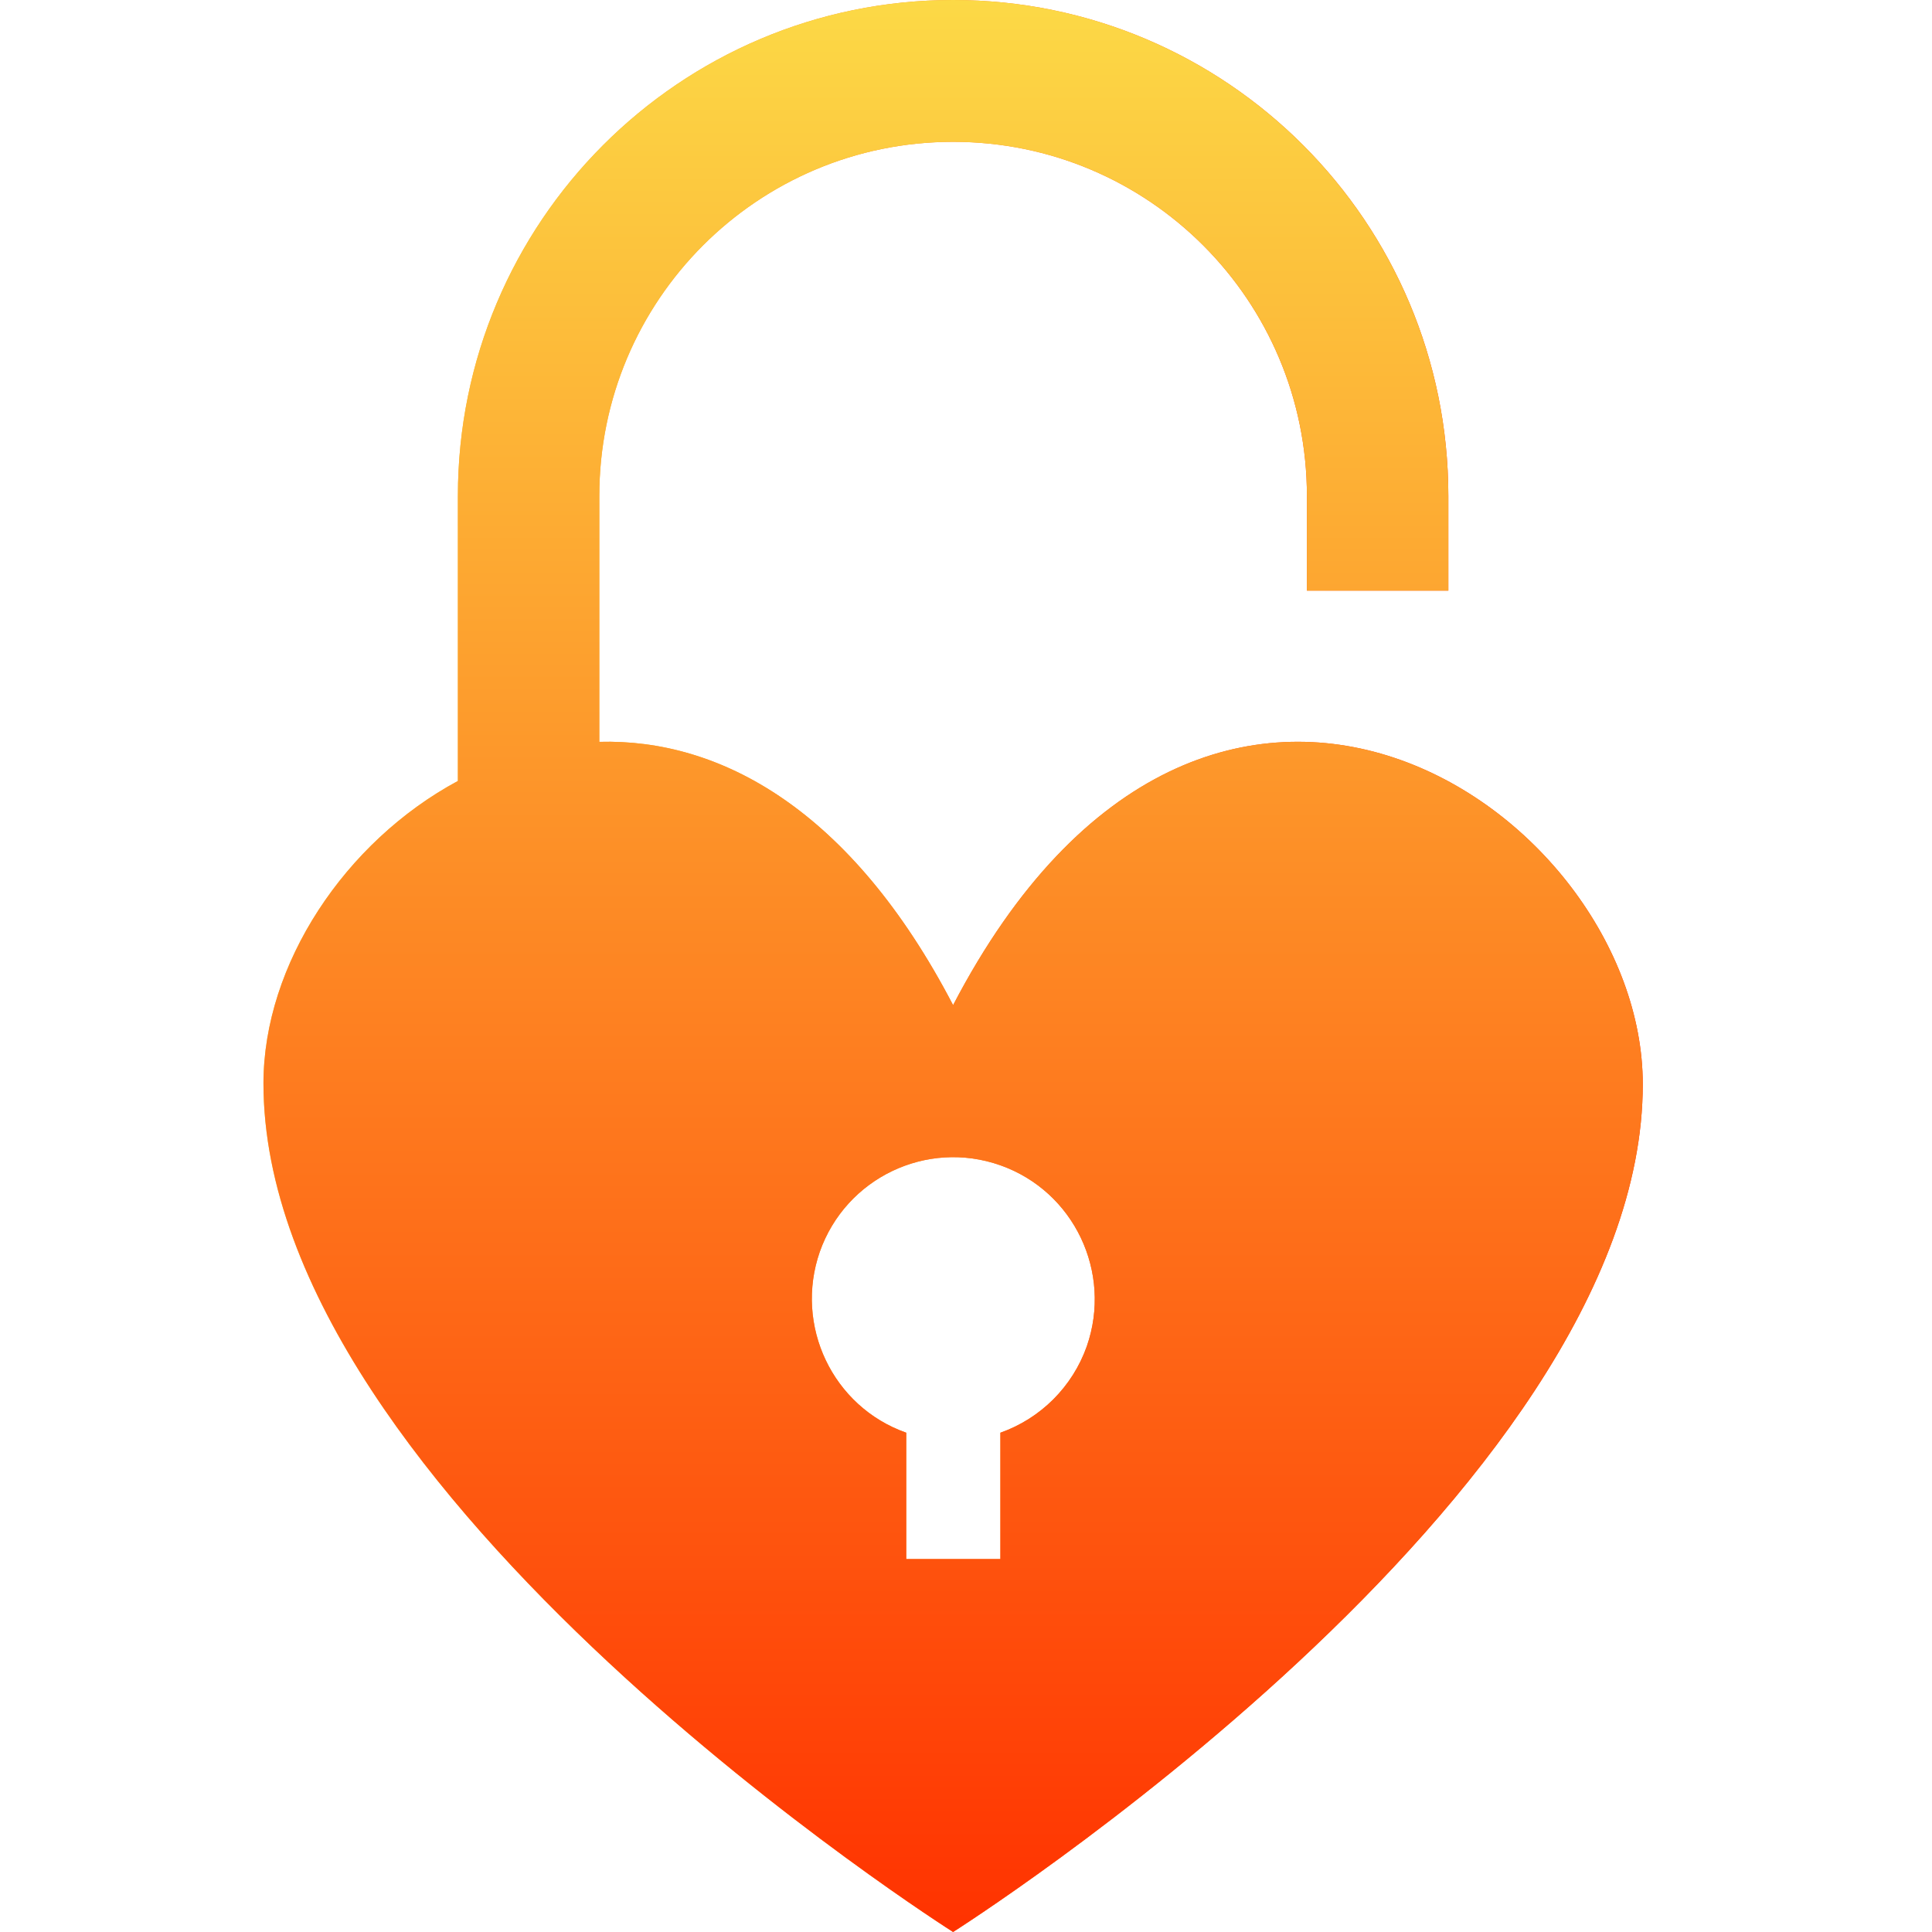<svg width="44" height="44" viewBox="0 0 44 44" fill="none" xmlns="http://www.w3.org/2000/svg">
<path fill-rule="evenodd" clip-rule="evenodd" d="M21.706 22.891C19.376 18.417 16.387 16.82 13.649 16.895V11.297C13.649 6.841 17.251 3.23 21.706 3.23C26.162 3.23 29.764 6.841 29.764 11.297V13.451H32.985V11.297C32.985 5.059 27.935 0 21.706 0C15.478 0 10.428 5.059 10.428 11.297V17.786C7.857 19.169 6 21.963 6 24.673C6 34.058 21.706 44 21.706 44C21.706 44 37.413 34.058 37.413 24.692C37.413 18.426 27.527 11.724 21.706 22.891ZM22.783 32.629V35.506H20.639V32.629C18.959 32.035 18.086 30.187 18.671 28.507C19.265 26.827 21.103 25.945 22.783 26.539C24.463 27.133 25.336 28.981 24.751 30.661C24.426 31.58 23.702 32.304 22.783 32.629Z" fill="url(#paint0_linear_3244_11119)"/>
<path fill-rule="evenodd" clip-rule="evenodd" d="M21.706 22.891C19.376 18.417 16.387 16.82 13.649 16.895V11.297C13.649 6.841 17.251 3.23 21.706 3.23C26.162 3.23 29.764 6.841 29.764 11.297V13.451H32.985V11.297C32.985 5.059 27.935 0 21.706 0C15.478 0 10.428 5.059 10.428 11.297V17.786C7.857 19.169 6 21.963 6 24.673C6 34.058 21.706 44 21.706 44C21.706 44 37.413 34.058 37.413 24.692C37.413 18.426 27.527 11.724 21.706 22.891ZM22.783 32.629V35.506H20.639V32.629C18.959 32.035 18.086 30.187 18.671 28.507C19.265 26.827 21.103 25.945 22.783 26.539C24.463 27.133 25.336 28.981 24.751 30.661C24.426 31.58 23.702 32.304 22.783 32.629Z" fill="url(#paint1_linear_3244_11119)"/>
<defs>
<linearGradient id="paint0_linear_3244_11119" x1="6" y1="22" x2="37.413" y2="22" gradientUnits="userSpaceOnUse">
<stop stop-color="#FCD946"/>
<stop offset="1" stop-color="#FF3200"/>
</linearGradient>
<linearGradient id="paint1_linear_3244_11119" x1="21.706" y1="0" x2="21.706" y2="44" gradientUnits="userSpaceOnUse">
<stop stop-color="#FCD946"/>
<stop offset="1" stop-color="#FF3200"/>
</linearGradient>
</defs>
</svg>
